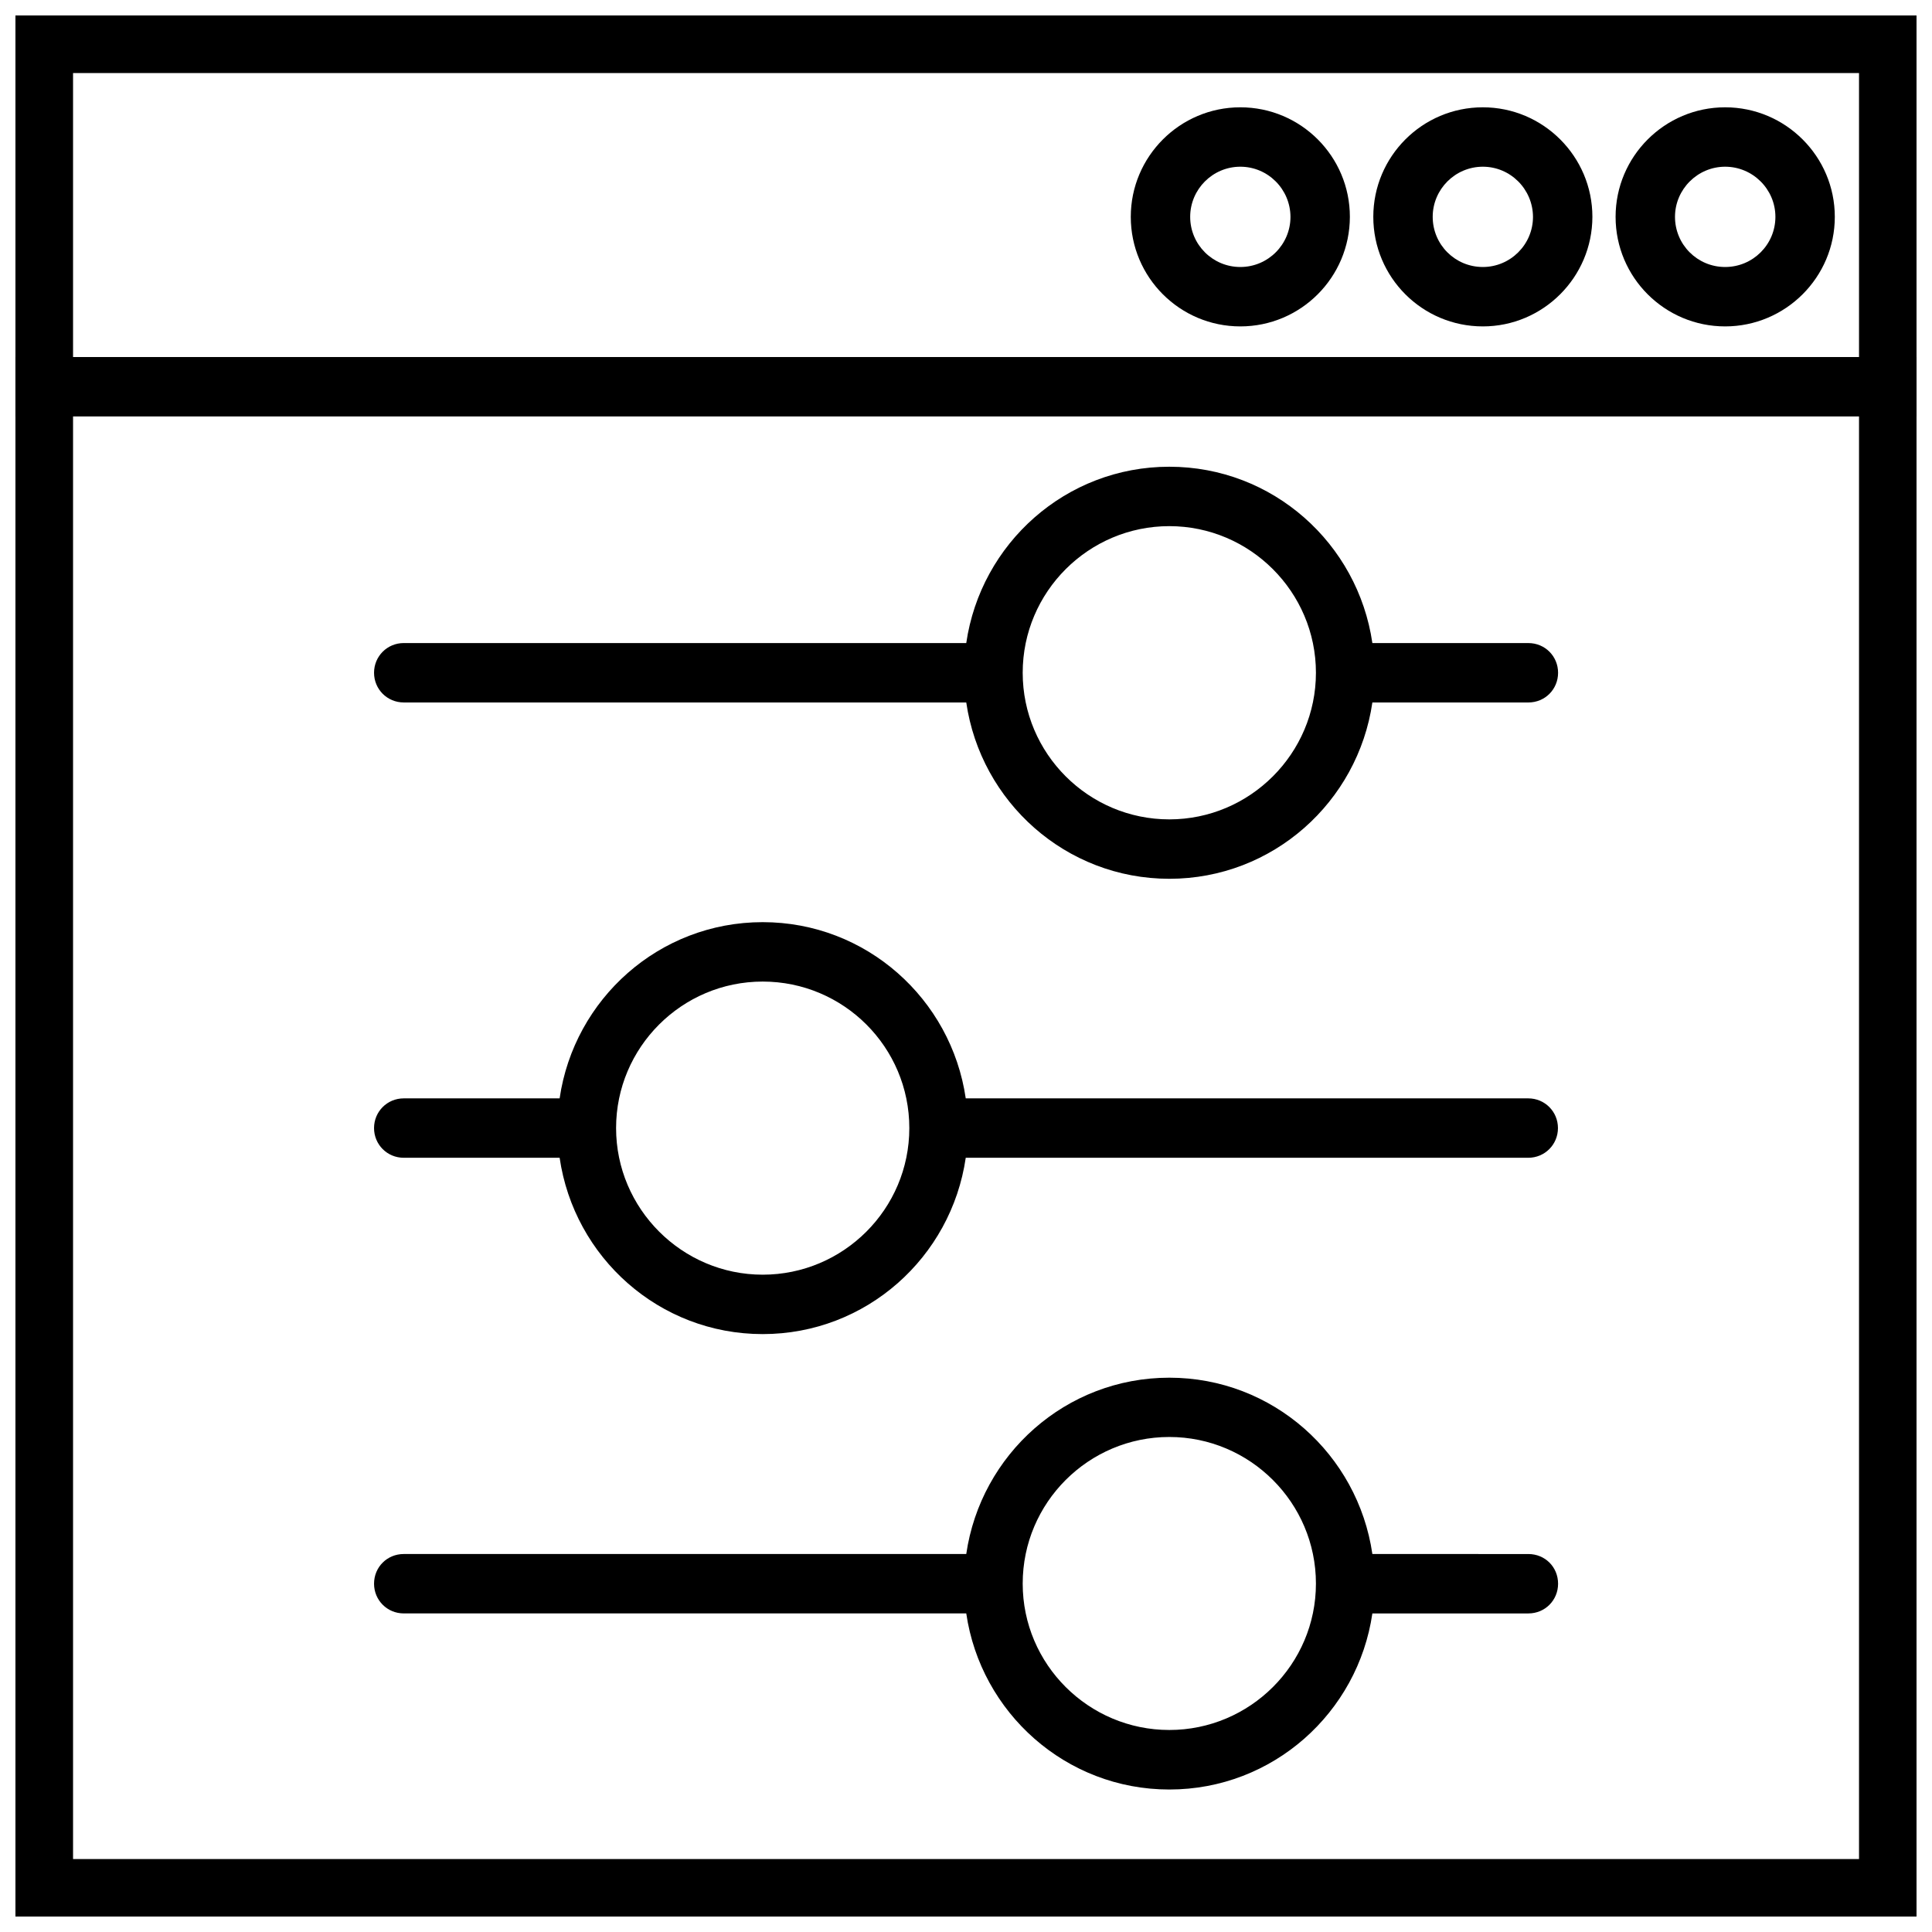 <?xml version="1.0" encoding="UTF-8"?>
<!-- Uploaded to: SVG Repo, www.svgrepo.com, Generator: SVG Repo Mixer Tools -->
<svg width="800px" height="800px" version="1.1" viewBox="144 144 512 512" xmlns="http://www.w3.org/2000/svg">
 <defs>
  <clipPath id="b">
   <path d="m148.09 148.09h503.81v503.81h-503.81z"/>
  </clipPath>
  <clipPath id="a">
   <path d="m148.09 238h503.81v17h-503.81z"/>
  </clipPath>
 </defs>
 <g clip-path="url(#b)">
  <path d="m651.9 651.9h-503.81v-503.81h503.81zm-488.54-15.238h473.3v-473.3h-473.3z"/>
 </g>
 <g clip-path="url(#a)">
  <path d="m148.09 238.62h503.81v15.742h-503.81z"/>
 </g>
 <path d="m536.97 230.5c-16.059 0-29.031-13.004-29.031-29.031 0-15.996 12.973-29.031 29.031-29.031 15.996 0 29.031 13.035 29.031 29.031-0.031 16.023-13.066 29.031-29.031 29.031zm0-42.32c-7.305 0-13.289 5.953-13.289 13.289s5.918 13.289 13.289 13.289c7.305 0 13.289-5.953 13.289-13.289-0.035-7.34-5.984-13.289-13.289-13.289z"/>
 <path d="m601.18 230.5c-16.027 0-29.031-13.004-29.031-29.031 0-15.996 13.004-29.031 29.031-29.031 16.027 0 29.062 13.035 29.062 29.031 0 16.023-13.066 29.031-29.062 29.031zm0-42.32c-7.273 0-13.289 5.953-13.289 13.289s5.918 13.289 13.289 13.289c7.367 0 13.32-5.953 13.32-13.289 0-7.34-6.016-13.289-13.32-13.289z"/>
 <path d="m472.7 230.5c-16.027 0-29.031-13.004-29.031-29.031 0-15.996 13.004-29.031 29.031-29.031 16.059 0 29.031 13.035 29.031 29.031-0.031 16.023-13.004 29.031-29.031 29.031zm0-42.32c-7.305 0-13.289 5.953-13.289 13.289s5.953 13.289 13.289 13.289 13.289-5.953 13.289-13.289c-0.031-7.34-5.984-13.289-13.289-13.289z"/>
 <path d="m346.12 388.38c-27.426 0-49.973 20.34-53.812 46.695l-41.312 0.004c-4.375 0-7.871 3.496-7.871 7.871s3.496 7.871 7.871 7.871h41.312c3.84 26.387 26.387 46.727 53.812 46.727 27.426 0 49.973-20.34 53.812-46.727h149.07c4.375 0 7.871-3.496 7.871-7.871s-3.496-7.871-7.871-7.871h-149.07c-3.84-26.355-26.387-46.699-53.812-46.699zm38.859 54.57c0 21.477-17.477 38.855-38.855 38.855s-38.855-17.477-38.855-38.855c0-21.379 17.414-38.824 38.855-38.824s38.855 17.379 38.855 38.824z"/>
 <path d="m453.88 376.89c27.426 0 49.973-20.371 53.812-46.727h41.344c4.41 0 7.871-3.496 7.871-7.871s-3.465-7.871-7.871-7.871l-41.344-0.004c-3.84-26.387-26.387-46.727-53.812-46.727-27.426-0.004-49.973 20.34-53.812 46.727h-149.07c-4.375 0-7.871 3.496-7.871 7.871s3.496 7.871 7.871 7.871h149.07c3.84 26.355 26.387 46.73 53.812 46.73zm-38.855-54.602c0-21.445 17.477-38.855 38.855-38.855s38.855 17.445 38.855 38.855-17.477 38.855-38.855 38.855-38.855-17.41-38.855-38.855z"/>
 <path d="m453.88 618.24c27.426 0 49.973-20.34 53.812-46.664h41.344c4.41 0 7.871-3.496 7.871-7.871 0-4.441-3.465-7.871-7.871-7.871l-41.344-0.004c-3.84-26.387-26.387-46.727-53.812-46.727s-49.973 20.34-53.812 46.727h-149.07c-4.375 0-7.871 3.434-7.871 7.871 0 4.375 3.496 7.871 7.871 7.871h149.07c3.84 26.297 26.387 46.668 53.812 46.668zm-38.855-54.57c0-21.477 17.477-38.855 38.855-38.855s38.855 17.414 38.855 38.855c0 21.41-17.477 38.793-38.855 38.793-21.379 0.004-38.855-17.379-38.855-38.793z"/>
</svg>